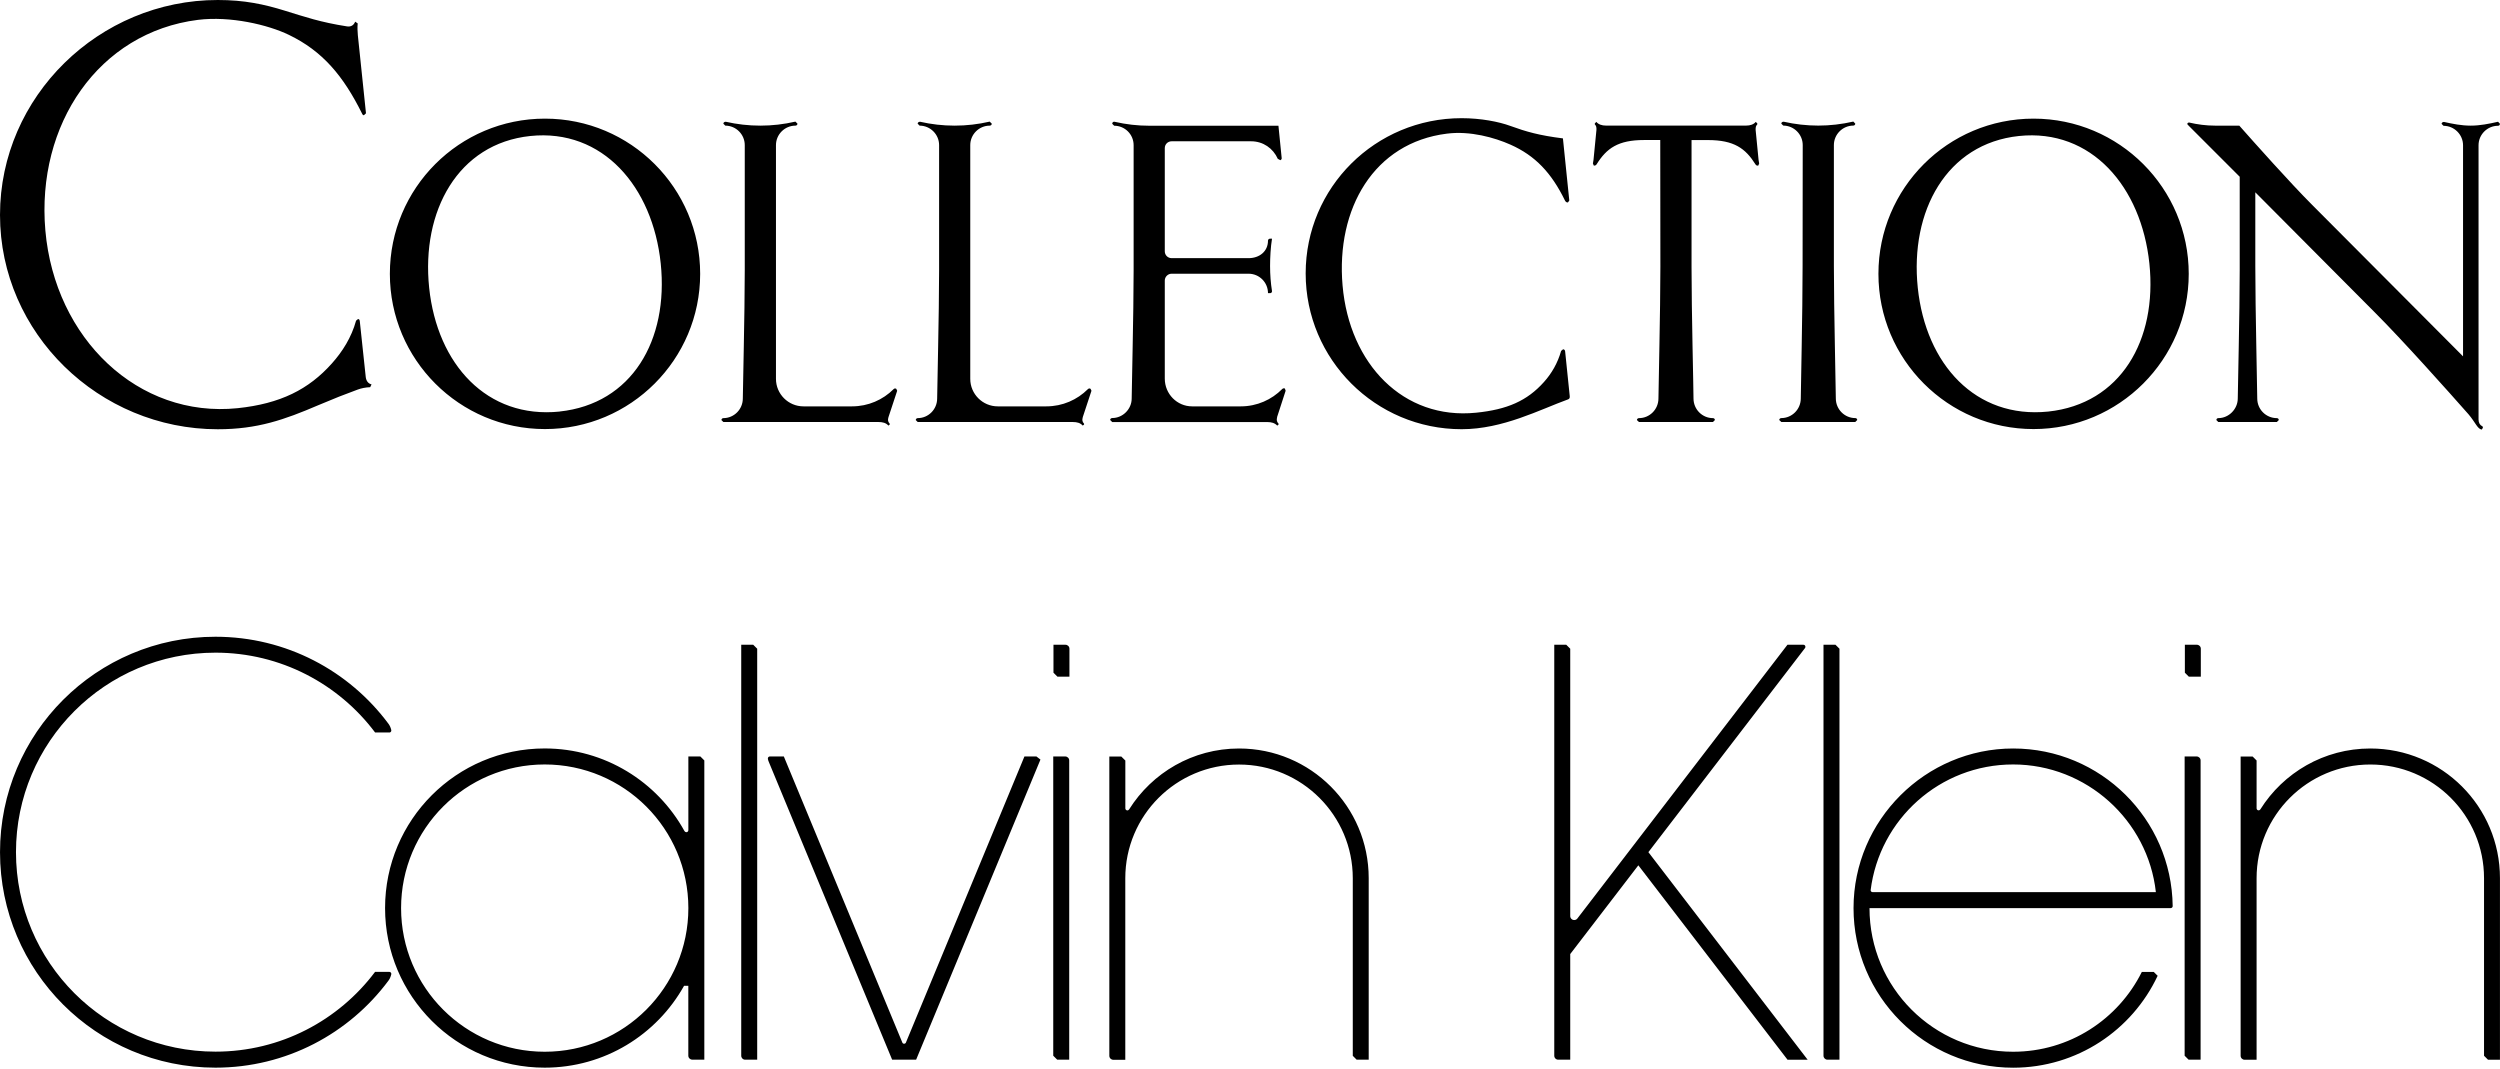 <svg width="1700" height="727" viewBox="0 0 1700 727" fill="none" xmlns="http://www.w3.org/2000/svg">
<path d="M264.739 498.121C265.477 498.121 266.092 497.506 266.092 496.768C266.092 496.645 266.092 496.553 266.061 496.43C265.723 494.831 265.046 493.355 264.124 492.124C237.429 456.234 194.681 432.984 146.52 432.984C65.606 432.984 0.008 498.583 0.008 579.497C0.008 660.411 65.606 726.009 146.52 726.009C194.681 726.009 237.429 702.759 264.124 666.869C265.046 665.639 265.692 664.163 266.061 662.563C266.061 662.471 266.092 662.348 266.092 662.225C266.092 661.487 265.477 660.872 264.739 660.872H255.051C230.294 693.81 190.898 715.122 146.52 715.122C71.603 715.122 10.864 654.383 10.864 579.466C10.864 504.549 71.603 443.81 146.52 443.81C190.898 443.81 230.294 465.122 255.051 498.06H264.739V498.121ZM468.085 617.509C468.085 671.451 424.352 715.184 370.41 715.184C316.467 715.184 272.735 671.451 272.735 617.509C272.735 563.566 316.467 519.834 370.41 519.834C424.352 519.834 468.085 563.566 468.085 617.509ZM470.791 720.596H478.941V517.097L476.234 514.39H468.085V564.55C468.085 565.288 467.469 565.903 466.731 565.903C466.209 565.903 465.747 565.627 465.501 565.196V565.258L465.409 565.073C446.926 531.613 411.313 508.947 370.379 508.947C310.439 508.947 261.848 557.538 261.848 617.478C261.848 677.418 310.439 726.009 370.379 726.009C411.128 726.009 446.618 703.559 465.163 670.344H468.054V717.859C468.054 719.366 469.284 720.566 470.76 720.566M506.742 720.596H514.892V441.134L512.186 438.428H504.036V717.89C504.036 719.397 505.236 720.596 506.742 720.596ZM622.962 720.596L707.505 516.512L704.768 514.39H696.618L615.981 709.033C615.766 709.463 615.304 709.74 614.781 709.74C614.228 709.74 613.828 709.463 613.613 709.002L533.006 514.39H523.503C522.765 514.39 522.15 515.005 522.15 515.744C522.15 515.867 522.15 516.051 522.181 516.174C522.304 516.881 522.519 517.466 522.796 518.112L606.662 720.596H622.931H622.962ZM724.358 514.39H716.208V717.89L718.915 720.596H727.065V517.097C727.065 515.59 725.834 514.39 724.358 514.39ZM719.068 460.14H727.218V441.134C727.218 439.627 725.988 438.428 724.512 438.428H716.362V457.434L719.068 460.14ZM922.568 720.596H930.718V597.15C930.718 548.435 891.23 508.978 842.546 508.978C811.054 508.978 783.406 525.523 767.814 550.373C767.568 550.772 767.076 551.08 766.583 551.08C765.845 551.08 765.23 550.434 765.23 549.696V517.158L762.493 514.452H754.343V717.952C754.343 719.458 755.574 720.658 757.05 720.658H765.2V597.211C765.2 554.494 799.829 519.895 842.546 519.895C885.263 519.895 919.892 554.524 919.892 597.211V717.952L922.599 720.658L922.568 720.596ZM1229.19 720.596L1120.9 579.466L1227.37 440.734C1227.68 440.335 1227.68 440.058 1227.68 439.781C1227.68 439.043 1227.06 438.428 1226.33 438.428H1215.47L1072.52 624.705C1072.03 625.29 1071.29 625.628 1070.46 625.628C1068.96 625.628 1067.76 624.428 1067.76 622.921V441.134L1065.05 438.428H1056.9V717.89C1056.9 719.397 1058.1 720.596 1059.61 720.596H1067.76V648.755L1114.07 588.415L1215.53 720.627H1229.22L1229.19 720.596ZM1242.69 720.596H1250.84V441.134L1248.13 438.428H1239.98V717.89C1239.98 719.397 1241.21 720.596 1242.69 720.596ZM1467.28 663.332C1467.28 663.332 1467.22 663.455 1467.19 663.517L1467.28 663.609V663.332ZM1465.99 606.653H1273.32C1272.61 606.622 1272.06 606.068 1272.03 605.361C1278.02 557.139 1319.08 519.834 1368.93 519.834C1418.78 519.834 1460.61 557.815 1465.99 606.653ZM1476.08 617.509C1476.82 617.509 1477.43 616.894 1477.43 616.156C1476.69 556.831 1428.41 508.978 1368.93 508.978C1309.45 508.978 1260.4 557.569 1260.4 617.509C1260.4 677.448 1308.99 726.04 1368.93 726.04C1412.42 726.04 1449.88 700.452 1467.19 663.548L1464.58 660.933H1456.43C1440.44 693.071 1407.28 715.184 1368.93 715.184C1314.99 715.184 1271.26 671.451 1271.26 617.509H1476.11H1476.08ZM1493.7 514.39H1485.55V717.89L1488.26 720.596H1496.41V517.097C1496.41 515.59 1495.18 514.39 1493.7 514.39ZM1488.41 460.14H1496.56V441.134C1496.56 439.627 1495.36 438.428 1493.86 438.428H1485.71V457.434L1488.41 460.14ZM1699.97 720.596V597.15C1699.97 548.435 1660.48 508.978 1611.8 508.978C1580.31 508.978 1552.66 525.493 1537.06 550.342L1537 550.403C1536.76 550.803 1536.33 551.049 1535.83 551.049C1535.1 551.049 1534.48 550.403 1534.48 549.665V517.127L1531.78 514.421H1523.63V717.921C1523.63 719.428 1524.86 720.627 1526.33 720.627H1534.48V597.18C1534.48 554.463 1569.11 519.865 1611.83 519.865C1654.55 519.865 1689.14 554.494 1689.14 597.18V717.921L1691.85 720.627H1700L1699.97 720.596Z" fill="black"/>
<path d="M251.727 263.29L252.649 261.383C250.435 260.891 249.02 259.046 248.713 256.432L244.653 218.358C244.561 217.435 244.161 216.943 243.454 216.943L242.131 218.05C238.994 229.46 232.843 239.148 225.677 247.144C209.9 264.828 190.617 274.516 161.646 277.56C93.955 284.542 37.305 230.198 30.847 156.756C24.542 84.514 67.168 21.99 134.644 13.501C156.664 10.795 182.221 16.823 196.46 23.712C219.28 34.722 233.428 51.483 246.252 77.348C246.56 78.055 246.96 78.363 247.452 78.363L248.866 77.04L243.331 23.927C243.146 21.005 242.931 19.068 243.238 15.931L241.516 14.732C240.624 17.038 238.779 18.36 236.072 17.961C217.804 15.131 207.194 11.41 193.662 7.258C179.73 2.922 166.198 1.08145e-05 148.114 1.08145e-05C67.476 -0.031 0 65.538 0 146.146C0 226.754 67.476 291.892 148.083 291.892C175.055 291.892 193.324 285.434 216.451 275.531C226.662 271.194 235.15 267.842 243.208 264.92C245.729 263.998 248.559 263.413 251.696 263.29M380.527 279.867C331.227 284.911 297.305 247.851 291.831 195.722C286.387 143.501 311.421 97.646 360.598 92.479C409.898 87.343 443.851 127.017 449.294 179.146C454.738 231.367 429.703 274.608 380.496 279.836M476.112 186.219C476.112 127.939 428.842 80.669 370.562 80.669C312.282 80.669 265.105 127.939 265.105 186.219C265.105 244.499 312.375 291.769 370.562 291.769C428.75 291.769 476.112 244.499 476.112 186.219ZM604.113 283.804L610.079 265.72L609.464 264.397C608.849 263.998 608.142 264.09 607.65 264.613C600.392 271.871 590.396 276.33 579.386 276.33H546.356C536.053 276.33 527.657 267.934 527.657 257.631V98.661C527.657 91.403 533.623 85.436 540.881 85.436C541.681 85.436 542.296 84.821 542.296 84.114L540.881 82.699C533.008 84.514 525.135 85.436 517.047 85.436C508.958 85.436 501.085 84.514 493.519 82.791C492.504 82.791 491.889 83.406 491.889 84.114L493.212 85.436C500.501 85.436 506.436 91.403 506.436 98.661V183.697C506.436 214.206 505.114 263.998 505.114 270.979C505.114 278.36 499.147 284.326 491.889 284.326C491.182 284.326 490.567 284.941 490.567 285.649L491.889 286.971H597.347C600.269 286.971 602.514 287.586 604.113 289.401L604.913 288.786C605.128 288.601 605.128 288.171 604.913 287.986C603.805 286.879 603.59 285.464 604.113 283.865M736.235 283.804L742.201 265.72L741.586 264.397C740.971 263.998 740.264 264.09 739.772 264.613C732.513 271.871 722.518 276.33 711.508 276.33H678.478C668.175 276.33 659.779 267.934 659.779 257.631V98.661C659.779 91.403 665.745 85.436 673.003 85.436C673.803 85.436 674.418 84.821 674.418 84.114L673.003 82.699C665.13 84.514 657.257 85.436 649.168 85.436C641.08 85.436 633.207 84.514 625.641 82.791C624.626 82.791 624.011 83.406 624.011 84.114L625.334 85.436C632.622 85.436 638.589 91.403 638.589 98.661V183.697C638.589 214.206 637.266 263.998 637.266 270.979C637.266 278.36 631.3 284.326 624.042 284.326C623.335 284.326 622.719 284.941 622.719 285.649L624.042 286.971H729.5C732.421 286.971 734.635 287.586 736.266 289.401L737.065 288.786C737.28 288.601 737.28 288.171 737.065 287.986C735.958 286.879 735.743 285.464 736.266 283.865M868.387 283.711L874.231 265.72L873.739 264.213C873.124 263.905 872.416 264.028 871.924 264.52C864.758 271.779 854.763 276.33 843.753 276.33H810.63C800.42 276.33 792.054 267.934 792.054 257.447V190.771C792.054 188.249 794.176 186.127 796.698 186.127H849.012C856.393 186.127 862.236 192.093 862.236 199.351H863.651C864.359 199.351 864.974 198.859 864.974 198.029C864.082 192.462 863.651 186.711 863.651 180.868C863.651 175.025 864.051 167.828 864.974 162.292H863.651C862.852 162.292 862.236 162.907 862.236 163.615C862.236 170.996 856.393 175.547 849.012 175.547H796.698C794.176 175.547 792.054 173.518 792.054 170.903V100.721C792.054 98.076 794.176 96.077 796.698 96.077H850.734C858.915 96.077 865.681 100.814 868.91 108.01L870.632 108.933C871.155 108.718 871.555 108.225 871.555 107.61L869.341 85.498H781.475C773.386 85.498 765.728 84.575 758.132 82.853L757.64 82.761C756.84 82.761 756.318 83.376 756.318 84.175L757.64 85.498C764.898 85.498 770.864 91.341 770.864 98.722V183.759C770.864 214.175 769.542 263.967 769.542 271.04C769.542 278.114 763.576 284.265 756.318 284.265C755.518 284.265 754.903 284.88 754.903 285.587L756.318 287.002H861.775C864.604 287.002 866.819 287.617 868.541 289.432L869.341 288.724C869.556 288.54 869.556 288.232 869.341 288.017C868.234 286.91 867.926 285.495 868.449 283.773M912.951 194.215C908.399 141.687 934.356 97.062 983.871 90.88C999.74 88.85 1016.38 93.586 1027.11 98.353C1043.97 105.827 1054.98 117.544 1064.17 136.335C1064.48 137.043 1065.28 137.842 1066.2 137.658L1067.12 136.335L1062.79 94.109C1046.64 92.079 1037.85 89.557 1027.02 85.621C1019.33 82.791 1007.03 80.362 993.897 80.362C935.309 80.362 887.855 127.416 887.855 185.912C887.855 244.407 935.34 291.861 993.897 291.861C1021.98 291.861 1047.13 278.514 1066.32 271.563C1067.12 271.256 1067.55 270.641 1067.43 269.441L1064.29 238.933C1064.2 238.01 1063.59 237.518 1062.88 237.518L1061.56 238.625C1059.22 246.898 1055.1 253.972 1049.93 259.723C1038.43 272.64 1024.77 278.514 1003.77 280.636C954.285 285.68 917.595 247.513 912.951 194.185M1195.62 112.593L1196.23 111.178L1195.83 108.748L1193.83 88.358C1193.74 86.451 1194.14 85.436 1194.76 84.821C1195.16 84.421 1195.06 84.022 1194.85 83.806L1193.92 82.884C1192.51 84.606 1190.17 85.406 1187.34 85.406H1092.1C1089.27 85.406 1086.93 84.606 1085.51 82.884L1084.59 83.806C1084.38 84.022 1084.28 84.421 1084.68 84.821C1085.3 85.436 1085.7 86.451 1085.58 88.358L1083.58 108.748L1083.18 111.178L1083.79 112.593C1084.5 112.685 1085.3 112.47 1085.73 111.67C1092.5 100.844 1100.28 95.216 1117.96 95.216H1128.97L1129.06 181.483C1129.06 212.084 1127.74 263.998 1127.74 270.979C1127.74 278.36 1121.77 284.326 1114.52 284.326C1113.72 284.326 1113.1 284.941 1113.1 285.649L1114.52 286.971H1164.8L1166.12 285.649C1166.12 284.941 1165.63 284.326 1164.8 284.326C1157.54 284.326 1151.58 278.36 1151.58 270.979C1151.58 263.598 1150.25 211.899 1150.25 181.698V95.247H1161.45C1179.13 95.247 1186.91 100.906 1193.68 111.701C1194.08 112.5 1194.88 112.716 1195.59 112.623M1261.59 286.941L1262.91 285.618C1262.91 284.911 1262.42 284.296 1261.59 284.296C1254.33 284.296 1248.36 278.329 1248.36 270.948C1248.36 263.567 1247.04 210.946 1247.04 180.837V98.63C1247.04 91.372 1253 85.406 1260.26 85.406C1260.97 85.406 1261.59 84.79 1261.59 84.083L1260.26 82.668C1252.39 84.483 1244.39 85.406 1236.43 85.406C1228.46 85.406 1220.47 84.483 1212.9 82.761C1211.79 82.761 1211.3 83.376 1211.3 84.083L1212.62 85.406C1219.88 85.406 1225.85 91.372 1225.85 98.63L1225.76 180.837C1225.76 214.175 1224.53 263.967 1224.53 270.948C1224.53 278.329 1218.56 284.296 1211.3 284.296C1210.5 284.296 1209.89 284.911 1209.89 285.618L1211.3 286.941H1261.59ZM1461.58 179.176C1467.03 231.398 1441.99 274.639 1392.78 279.867C1343.48 284.911 1309.56 247.851 1304.09 195.722C1298.64 143.501 1323.68 97.646 1372.89 92.479C1422.19 87.343 1456.11 127.017 1461.58 179.146M1488.34 186.219C1488.34 127.939 1441.07 80.669 1382.79 80.669C1324.51 80.669 1277.33 127.939 1277.33 186.219C1277.33 244.499 1324.6 291.769 1382.79 291.769C1440.98 291.769 1488.34 244.499 1488.34 186.219ZM1699.99 84.206L1698.67 82.791C1692.49 84.206 1686.34 85.436 1680.09 85.436C1673.85 85.436 1667.76 84.237 1661.92 82.915C1660.9 82.915 1660.29 83.529 1660.29 84.237L1661.61 85.559C1668.9 85.559 1674.87 91.526 1674.87 98.784V242.316L1572.02 139.072C1557.57 124.618 1532.72 96.754 1522.72 85.436H1506.27C1500.09 85.436 1494.24 84.637 1488.58 83.314C1487.79 83.314 1487.35 83.806 1487.35 84.421L1488.25 85.436L1523 120.189V183.697C1523 214.206 1521.68 263.905 1521.68 270.979C1521.68 278.052 1515.71 284.326 1508.45 284.326C1507.75 284.326 1507.13 284.818 1507.13 285.649L1508.45 286.971H1548.25L1549.57 285.649C1549.57 284.849 1548.99 284.326 1548.25 284.326C1540.87 284.326 1534.93 278.36 1534.93 270.979C1534.93 263.598 1533.61 210.977 1533.61 180.868V130.769L1614.92 212.484C1633.81 231.367 1664.84 266.12 1678.56 281.682C1683.32 287.248 1684.74 291.892 1687.66 292.077L1688.24 291.062C1688.55 290.57 1688.34 290.047 1687.94 289.862C1686.31 289.063 1685.41 287.433 1685.41 285.311V98.753C1685.41 91.495 1691.38 85.529 1698.64 85.529C1699.44 85.529 1699.96 84.913 1699.96 84.206" fill="black"/>
</svg>
